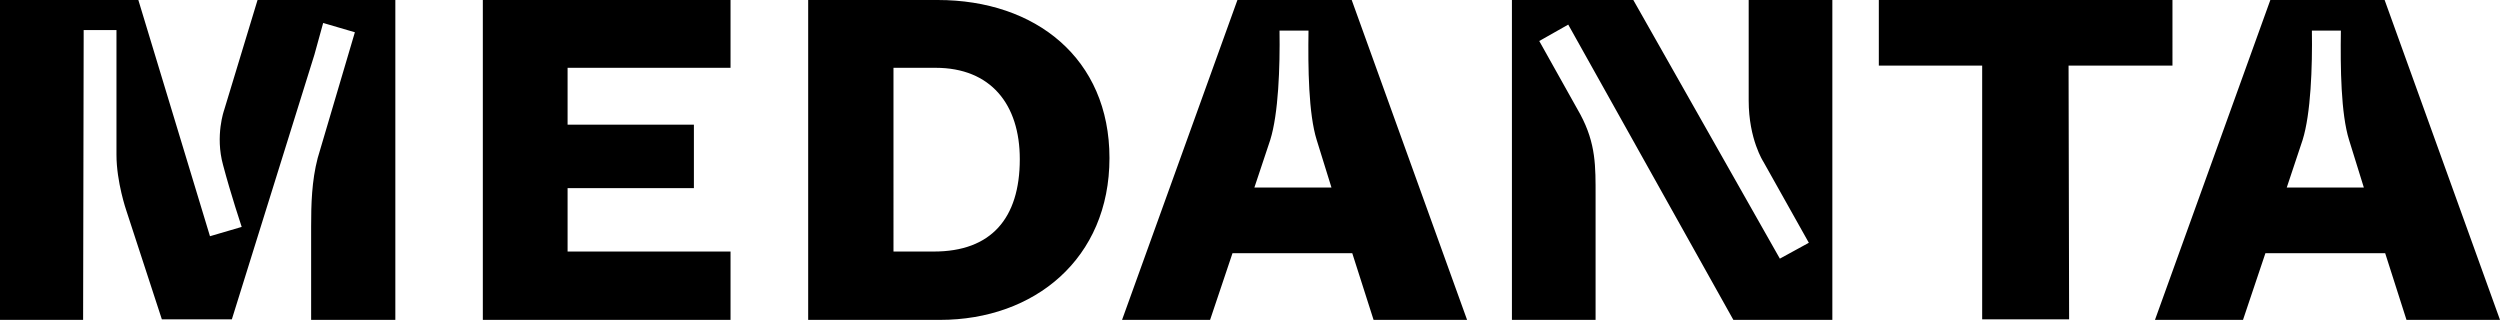 <svg xmlns="http://www.w3.org/2000/svg" viewBox="0 0 457.2 58.5"><path d="M56.9 58.5h15.4V0H47.1L41 20.1s-1.7 4.7-.2 10.1c1.4 5.3 3.4 11.3 3.4 11.3l-5.8 1.7L25.3 0H0v58.5h15.2L15.3 7V5.5h6v22.8c0 5 1.8 10.2 1.8 10.2l6.5 19.9h12.8L57.5 10l1.6-5.8 5.8 1.7-6.8 23c-1.1 4.2-1.2 8.5-1.2 12.5v17.1zm31.4 0h45.3V46h-29.8V34.4h23.1V22.8h-23.1V12.4h29.8V0H88.3v58.5zm98.2-29.4c0 10.9-5.3 16.9-15.7 16.9h-7.4V12.4h7.7c10.1 0 15.4 6.7 15.4 16.7m16.4-.2c0-18.2-13.5-28.9-31.4-28.9h-23.7v58.5h24.1c17.3 0 31-11.2 31-29.6m40.6 5.4h-14.1l2.9-8.7c1.5-4.8 1.8-13.3 1.7-20h5.3c-.1 6.8 0 15.2 1.5 20l2.7 8.7zm7.7 24.2h17.1L247.2 0h-20.9l-21.1 58.5h16.1l4.1-12.2h21.9l3.9 12.2zm65.8 0h18.1V0h-15.3v18.4c0 7.1 2.7 11.2 2.7 11.2l8.3 14.8-5.3 2.9L298.7 0h-22.2v58.5h15.3V35.8c0-5.3.1-9.5-2.8-14.9l-7.5-13.4 5.3-3 30.2 54zM378.3 12h19V0h-53.7v12h18.9v46.4h15.9l-.1-46.4zm54 22.3h-14.1l2.9-8.7c1.5-4.8 1.8-13.3 1.7-20h5.3c-.1 6.8 0 15.2 1.5 20l2.7 8.7zm24.9 24.2L436.1 0h-20.9l-21.1 58.5h16.1l4.1-12.2h21.9l3.9 12.2h17.1z"/></svg>